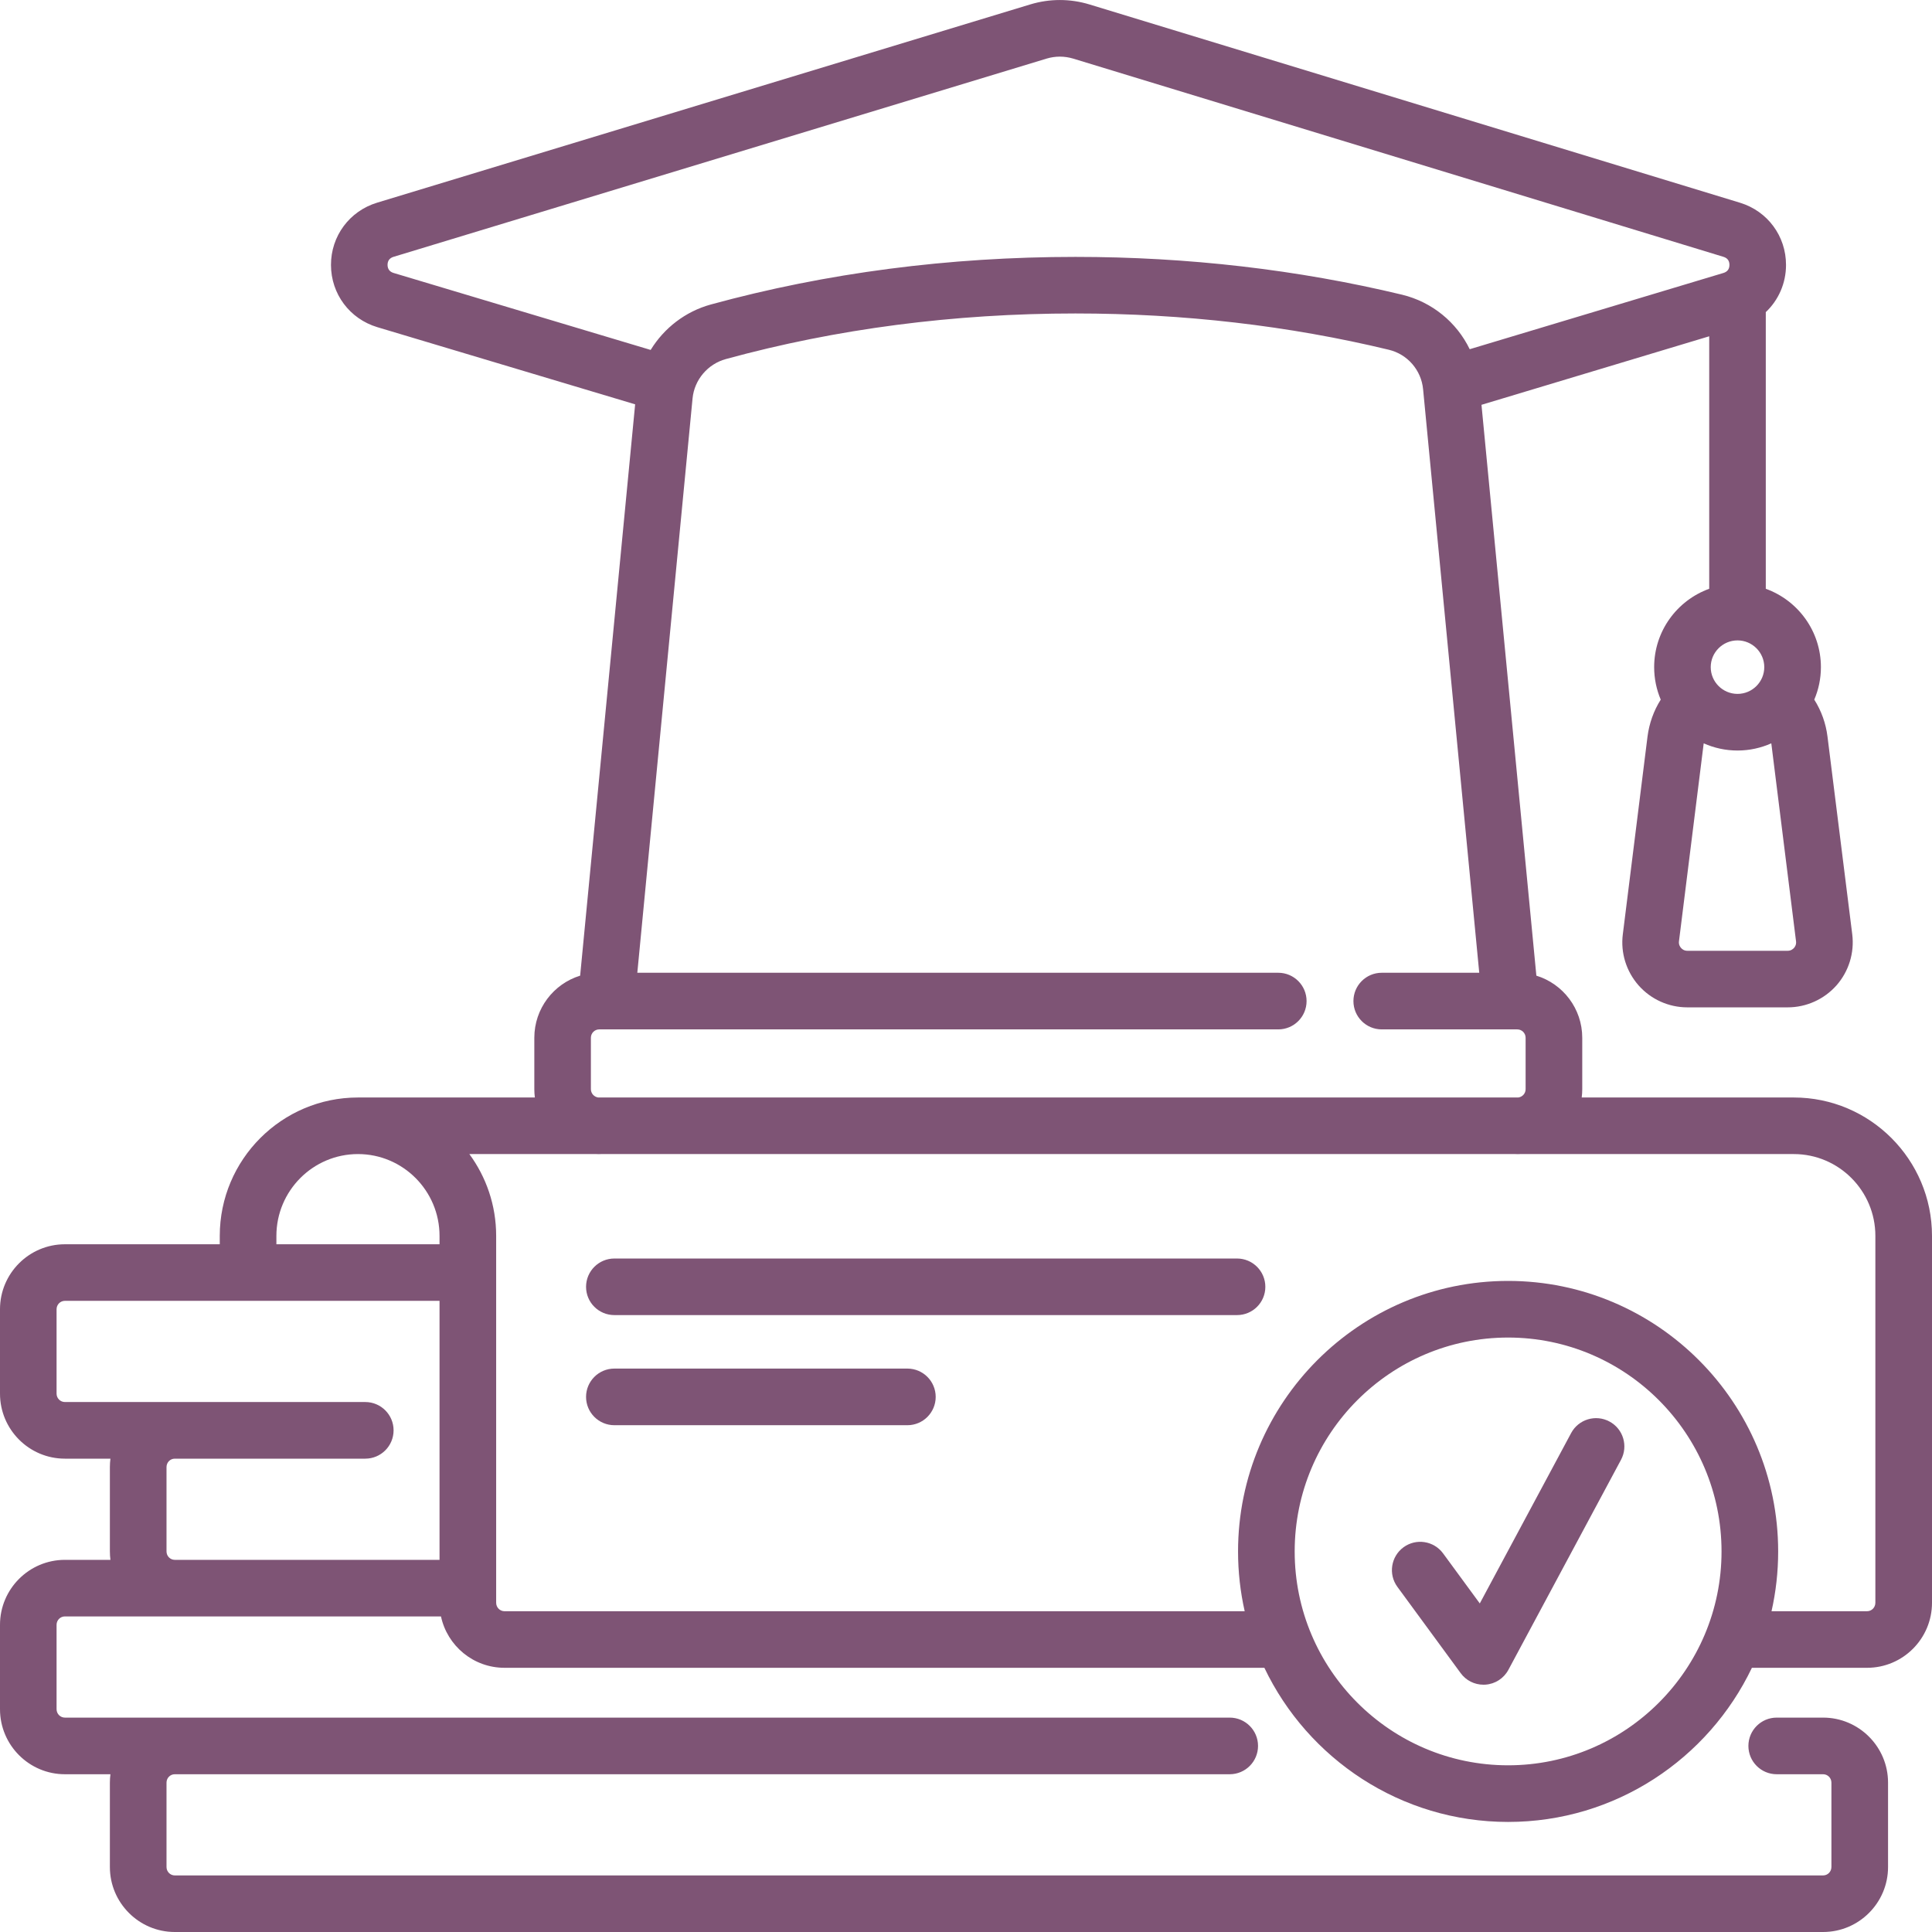 <svg width="32" height="32" viewBox="0 0 32 32" fill="none" xmlns="http://www.w3.org/2000/svg">
<g clip-path="url(#clip0_181_516)">
<path d="M26.658 23.545C26.43 23.422 26.145 23.508 26.023 23.736L24.51 26.558L23.902 25.729C23.748 25.52 23.455 25.475 23.246 25.628C23.038 25.781 22.992 26.074 23.145 26.283L24.193 27.712C24.282 27.834 24.422 27.904 24.571 27.904C24.582 27.904 24.593 27.904 24.604 27.903C24.765 27.892 24.908 27.799 24.984 27.657L26.849 24.179C26.971 23.951 26.886 23.667 26.658 23.545Z" fill="#7E5475"/>
<path d="M29.711 18.178H26.198C26.204 18.132 26.207 18.086 26.207 18.04V17.189C26.207 16.705 25.887 16.295 25.447 16.16L24.538 6.705L28.31 5.57V9.752C27.778 9.944 27.398 10.453 27.398 11.05C27.398 11.241 27.437 11.422 27.507 11.588C27.39 11.773 27.316 11.982 27.288 12.2L26.879 15.475C26.84 15.781 26.936 16.089 27.14 16.321C27.344 16.552 27.638 16.685 27.947 16.685H29.61C29.919 16.685 30.213 16.552 30.418 16.321C30.622 16.089 30.717 15.781 30.679 15.475L30.269 12.2C30.242 11.981 30.167 11.773 30.05 11.588C30.121 11.422 30.16 11.241 30.16 11.05C30.16 10.453 29.779 9.944 29.247 9.752V5.17C29.456 4.972 29.582 4.694 29.582 4.389C29.583 3.912 29.277 3.497 28.82 3.358L18.046 0.074C17.725 -0.024 17.386 -0.024 17.065 0.073L6.246 3.357C5.788 3.496 5.481 3.911 5.482 4.389C5.483 4.868 5.791 5.281 6.25 5.419L10.52 6.697L9.609 16.16C9.17 16.295 8.85 16.705 8.85 17.189V18.04C8.85 18.086 8.853 18.132 8.859 18.178H5.929C4.667 18.178 3.64 19.206 3.64 20.47V20.609H1.075C0.482 20.609 0 21.092 0 21.685V23.083C0 23.677 0.482 24.16 1.075 24.16H1.829C1.823 24.205 1.82 24.252 1.82 24.299V25.697C1.82 25.744 1.823 25.79 1.829 25.836H1.075C0.482 25.836 0 26.319 0 26.912V28.31C0 28.904 0.482 29.387 1.075 29.387H1.829C1.823 29.432 1.82 29.479 1.82 29.526V30.924C1.82 31.517 2.303 32 2.895 32H30.196C30.789 32 31.272 31.517 31.272 30.924V29.526C31.272 28.932 30.789 28.449 30.196 28.449H29.428C29.169 28.449 28.959 28.659 28.959 28.918C28.959 29.177 29.169 29.387 29.428 29.387H30.196C30.273 29.387 30.334 29.449 30.334 29.526V30.924C30.334 31 30.273 31.063 30.196 31.063H2.895C2.819 31.063 2.758 31 2.758 30.924V29.526C2.758 29.449 2.819 29.387 2.895 29.387H20.368C20.627 29.387 20.837 29.177 20.837 28.918C20.837 28.659 20.627 28.449 20.368 28.449H1.075C0.999 28.449 0.937 28.387 0.937 28.31V26.912C0.937 26.835 0.999 26.773 1.075 26.773H7.304C7.408 27.259 7.84 27.624 8.356 27.624H20.942C21.662 29.132 23.201 30.177 24.979 30.177C26.757 30.177 28.296 29.132 29.017 27.624H30.925C31.518 27.624 32 27.141 32 26.547V20.47C32 19.206 30.973 18.178 29.711 18.178ZM7.28 25.836H2.895C2.819 25.836 2.758 25.773 2.758 25.697V24.299C2.758 24.222 2.819 24.16 2.895 24.16H6.05C6.309 24.16 6.519 23.95 6.519 23.691C6.519 23.432 6.309 23.222 6.05 23.222H1.075C0.999 23.222 0.937 23.16 0.937 23.083V21.685C0.937 21.608 0.999 21.546 1.075 21.546H7.28V25.836ZM7.28 20.609H4.578V20.47C4.578 19.723 5.184 19.115 5.929 19.115C6.674 19.115 7.28 19.723 7.28 20.47V20.609ZM29.338 12.312C29.338 12.314 29.339 12.315 29.339 12.317L29.748 15.591C29.755 15.645 29.73 15.683 29.715 15.7C29.699 15.718 29.665 15.748 29.61 15.748H27.947C27.892 15.748 27.858 15.718 27.843 15.7C27.827 15.683 27.802 15.645 27.809 15.591L28.218 12.317C28.219 12.315 28.219 12.314 28.219 12.312C28.39 12.388 28.579 12.431 28.779 12.431C28.978 12.431 29.167 12.388 29.338 12.312ZM29.222 11.05C29.222 11.294 29.023 11.493 28.779 11.493C28.534 11.493 28.335 11.294 28.335 11.05C28.335 10.806 28.534 10.607 28.779 10.607C29.023 10.607 29.222 10.806 29.222 11.05ZM6.519 4.521C6.453 4.501 6.42 4.456 6.419 4.388C6.419 4.319 6.453 4.274 6.518 4.254L17.337 0.97C17.408 0.949 17.481 0.938 17.554 0.938C17.628 0.938 17.701 0.949 17.773 0.97L28.546 4.254C28.612 4.274 28.645 4.319 28.645 4.388C28.645 4.456 28.611 4.501 28.546 4.521L24.343 5.784C24.128 5.34 23.722 5.002 23.222 4.881C21.495 4.466 19.675 4.255 17.812 4.255C15.717 4.255 13.685 4.52 11.775 5.043C11.351 5.159 10.998 5.435 10.777 5.796L6.519 4.521ZM9.787 17.189C9.787 17.112 9.849 17.05 9.925 17.05H21.172C21.431 17.05 21.641 16.84 21.641 16.581C21.641 16.322 21.431 16.112 21.172 16.112H10.556L11.471 6.598C11.501 6.291 11.722 6.029 12.023 5.947C13.852 5.446 15.8 5.192 17.812 5.192C19.601 5.192 21.348 5.394 23.003 5.793C23.312 5.867 23.541 6.13 23.571 6.448L24.501 16.112H22.886C22.627 16.112 22.417 16.322 22.417 16.581C22.417 16.84 22.627 17.05 22.886 17.05H25.131C25.207 17.05 25.269 17.112 25.269 17.189V18.04C25.269 18.111 25.216 18.169 25.147 18.178H9.909C9.841 18.169 9.787 18.111 9.787 18.04V17.189ZM24.979 29.239C23.029 29.239 21.444 27.65 21.444 25.697C21.444 23.743 23.029 22.154 24.979 22.154C26.928 22.154 28.514 23.743 28.514 25.697C28.514 27.65 26.928 29.239 24.979 29.239ZM31.062 26.547C31.062 26.624 31.001 26.687 30.924 26.687H29.342C29.414 26.368 29.452 26.037 29.452 25.697C29.452 23.226 27.445 21.216 24.979 21.216C22.513 21.216 20.506 23.226 20.506 25.697C20.506 26.037 20.544 26.368 20.616 26.687H8.356C8.28 26.687 8.218 26.624 8.218 26.547V20.47C8.218 19.963 8.053 19.495 7.774 19.115H9.88C9.905 19.116 9.93 19.117 9.955 19.115H25.101C25.126 19.117 25.152 19.116 25.177 19.115H29.711C30.456 19.115 31.062 19.723 31.062 20.47V26.547Z" fill="#7E5475"/>
<path d="M15.029 22.668H10.176C9.917 22.668 9.707 22.878 9.707 23.137C9.707 23.396 9.917 23.606 10.176 23.606H15.029C15.288 23.606 15.498 23.396 15.498 23.137C15.498 22.878 15.288 22.668 15.029 22.668Z" fill="#7E5475"/>
<path d="M20.489 20.845H10.176C9.917 20.845 9.707 21.055 9.707 21.314C9.707 21.573 9.917 21.782 10.176 21.782H20.489C20.748 21.782 20.958 21.573 20.958 21.314C20.958 21.055 20.748 20.845 20.489 20.845Z" fill="#7E5475"/>
</g>
<defs>
<clipPath id="clip0_181_516">
<rect width="32" height="32" fill="white"/>
</clipPath>
</defs>
</svg>
